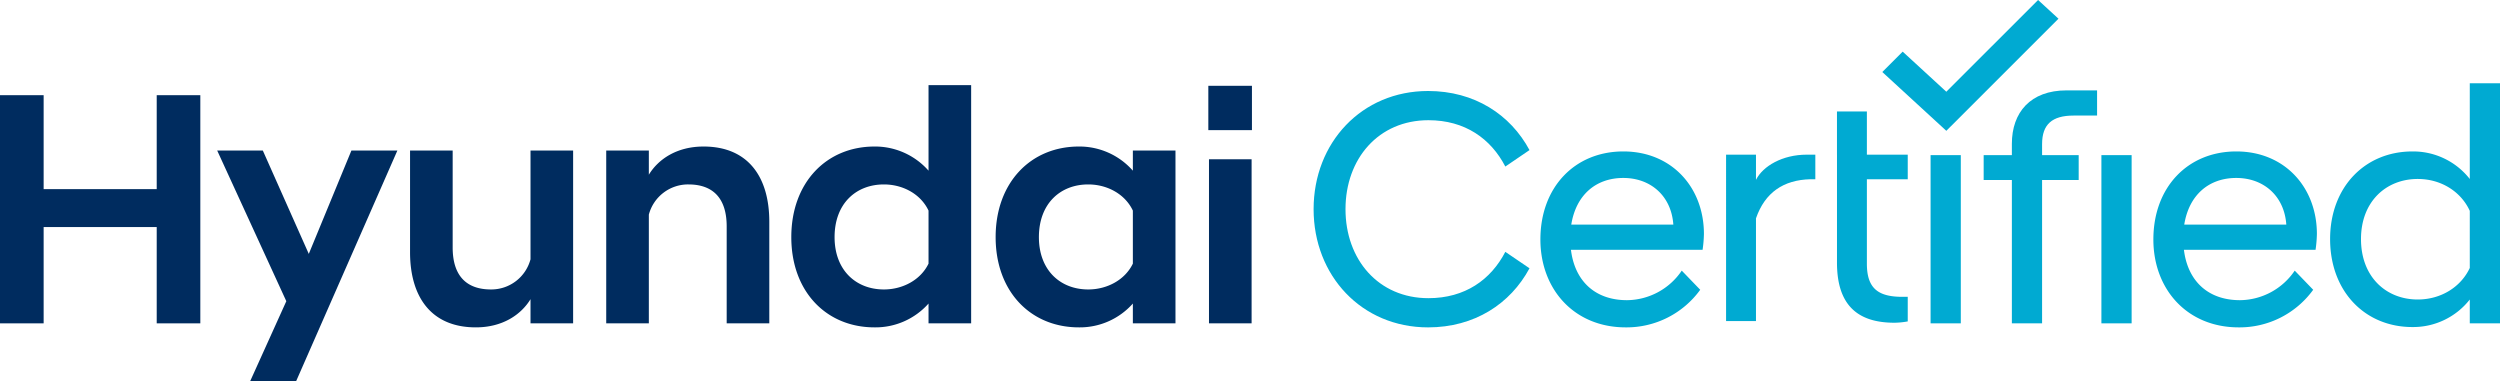 <svg id="Слой_1" data-name="Слой 1" xmlns="http://www.w3.org/2000/svg" xmlns:xlink="http://www.w3.org/1999/xlink" width="825.932" height="126" viewBox="0 0 825.932 126">
  <defs>
    <style>
      .cls-1 {
        fill: none;
      }

      .cls-2 {
        fill: #002c5f;
      }

      .cls-3 {
        clip-path: url(#clip-path);
      }

      .cls-4 {
        fill: #00aad2;
      }
    </style>
    <clipPath id="clip-path" transform="translate(-211.034 -344.785)">
      <rect class="cls-1" width="1247.244" height="841.89"/>
    </clipPath>
  </defs>
  <title>Hyundai Certified BI final_RGB</title>
  <polygon class="cls-2" points="0 31.448 14.416 31.448 14.416 62.484 51.773 62.484 51.773 31.448 66.182 31.448 66.182 106.825 51.773 106.825 51.773 75.011 14.416 75.011 14.416 106.825 0 106.825 0 31.448"/>
  <polygon class="cls-2" points="94.591 99.508 71.755 49.738 86.83 49.738 102.016 83.88 116.095 49.738 131.281 49.738 97.803 126 82.616 126 94.591 99.508"/>
  <g class="cls-3">
    <path class="cls-2" d="M400.377,451.609H386.3v-7.982c-3.106,5.1-9.2,9.311-18.068,9.311-14.85,0-21.729-10.195-21.729-24.827V394.523h14.08v32.035c0,9.09,4.325,13.854,12.634,13.854a13.4,13.4,0,0,0,13.083-9.974V394.523h14.079Z" transform="translate(-211.034 -344.785)"/>
    <path class="cls-2" d="M411.314,394.523h14.079v7.983c3.106-5.1,9.2-9.312,18.068-9.312,14.85,0,21.728,10.195,21.728,24.827v33.588H451.11V419.574c0-9.09-4.325-13.858-12.634-13.858a13.406,13.406,0,0,0-13.083,9.977v35.916H411.314Z" transform="translate(-211.034 -344.785)"/>
    <path class="cls-2" d="M517.795,445.067a23.441,23.441,0,0,1-17.85,7.871c-15.846,0-27.485-11.752-27.485-29.816s11.639-29.929,27.485-29.929a23.525,23.525,0,0,1,17.85,7.98V372.906h14.079v78.7H517.795Zm0-13.192V414.364c-2.552-5.43-8.427-8.648-14.745-8.648-9.2,0-16.294,6.318-16.294,17.406,0,10.972,7.1,17.29,16.294,17.29,6.318,0,12.193-3.215,14.745-8.537" transform="translate(-211.034 -344.785)"/>
    <path class="cls-2" d="M585.3,445.067a23.437,23.437,0,0,1-17.844,7.871c-15.852,0-27.491-11.752-27.491-29.816s11.639-29.929,27.491-29.929a23.521,23.521,0,0,1,17.844,7.98v-6.65h14.079v57.086H585.3Zm0-13.192V414.364c-2.552-5.43-8.427-8.648-14.745-8.648-9.2,0-16.295,6.318-16.295,17.406,0,10.972,7.1,17.29,16.295,17.29,6.318,0,12.193-3.215,14.745-8.537" transform="translate(-211.034 -344.785)"/>
    <path class="cls-2" d="M610.233,373.135h14.409v14.633H610.233Zm.217,24.273h14.079v54.2H610.45Z" transform="translate(-211.034 -344.785)"/>
    <polygon class="cls-4" points="673.33 0 643.01 30.305 628.595 17.063 621.864 23.793 643.01 43.218 680.063 6.184 673.33 0"/>
    <path class="cls-4" d="M645.012,413.894c0-21.963,15.862-39.046,37.826-39.046,15.308,0,27.177,7.765,33.5,19.523l-7.988,5.436c-4.77-9.207-13.31-15.308-25.4-15.308-16.529,0-27.4,12.756-27.4,29.395s10.87,29.4,27.4,29.4c12.091,0,20.631-6.1,25.4-15.308l7.988,5.435c-6.323,11.758-18.192,19.523-33.5,19.523-21.964,0-37.826-17.082-37.826-39.046" transform="translate(-211.034 -344.785)"/>
    <path class="cls-4" d="M719.941,423.878c0-17.194,11.314-29.063,27.4-29.063,15.974,0,26.623,11.869,26.623,27.288a41.492,41.492,0,0,1-.444,5.214H730.035c1.22,10.094,7.765,16.638,18.525,16.638a22.076,22.076,0,0,0,18.08-9.761l6.1,6.323a30.036,30.036,0,0,1-24.627,12.423c-16.971,0-28.174-12.534-28.174-29.062m10.2-4.881h33.721c-.665-9.54-7.543-15.419-16.528-15.419-9.1,0-15.64,5.658-17.193,15.419" transform="translate(-211.034 -344.785)"/>
    <rect class="cls-4" x="637.812" y="51.25" width="9.984" height="55.574"/>
    <rect class="cls-4" x="694.247" y="51.25" width="9.984" height="55.574"/>
    <path class="cls-4" d="M875.7,404.244h-9.318v-8.209H875.7v-3.754c0-10.317,6.1-17.638,18.081-17.638h10.07v8.32h-7.741c-7.1,0-10.427,2.884-10.427,9.428v3.644h12.091v8.209H885.684v47.365H875.7Z" transform="translate(-211.034 -344.785)"/>
    <path class="cls-4" d="M922.45,423.878c0-17.194,11.314-29.063,27.4-29.063,15.974,0,26.622,11.869,26.622,27.288a41.49,41.49,0,0,1-.443,5.214H932.544c1.22,10.094,7.765,16.638,18.525,16.638a22.075,22.075,0,0,0,18.08-9.761l6.1,6.323a30.036,30.036,0,0,1-24.627,12.423c-16.971,0-28.174-12.534-28.174-29.062m10.2-4.881h33.721c-.665-9.54-7.543-15.419-16.528-15.419-9.1,0-15.64,5.658-17.193,15.419" transform="translate(-211.034 -344.785)"/>
    <path class="cls-4" d="M1026.983,443.733a23.778,23.778,0,0,1-18.968,9.1c-15.641,0-27.177-11.758-27.177-29.063,0-17.193,11.536-28.951,27.177-28.951a23.775,23.775,0,0,1,18.968,9.1V372.3h9.983v79.312h-9.983Zm0-10.427V414.449c-2.885-6.323-9.429-10.538-17.194-10.538-10.426,0-18.746,7.432-18.746,19.855,0,12.535,8.32,19.967,18.746,19.967,7.765,0,14.309-4.215,17.194-10.427" transform="translate(-211.034 -344.785)"/>
    <path class="cls-4" d="M781.283,395.881h9.877v8.327c2.268-4.532,8.705-8.327,16.784-8.327h2.825V404h-1.618c-8.89.219-15.028,4.363-17.991,12.923v33.936h-9.877Z" transform="translate(-211.034 -344.785)"/>
    <path class="cls-4" d="M817.919,395.881V381.614H827.8v14.267h13.5V404H827.8v27.874c0,8.121,3.622,10.975,11.744,10.975h1.755v8.12a25.772,25.772,0,0,1-4.39.439c-12.511,0-18.985-6.145-18.985-19.863V395.881Z" transform="translate(-211.034 -344.785)"/>
  </g>
</svg>
